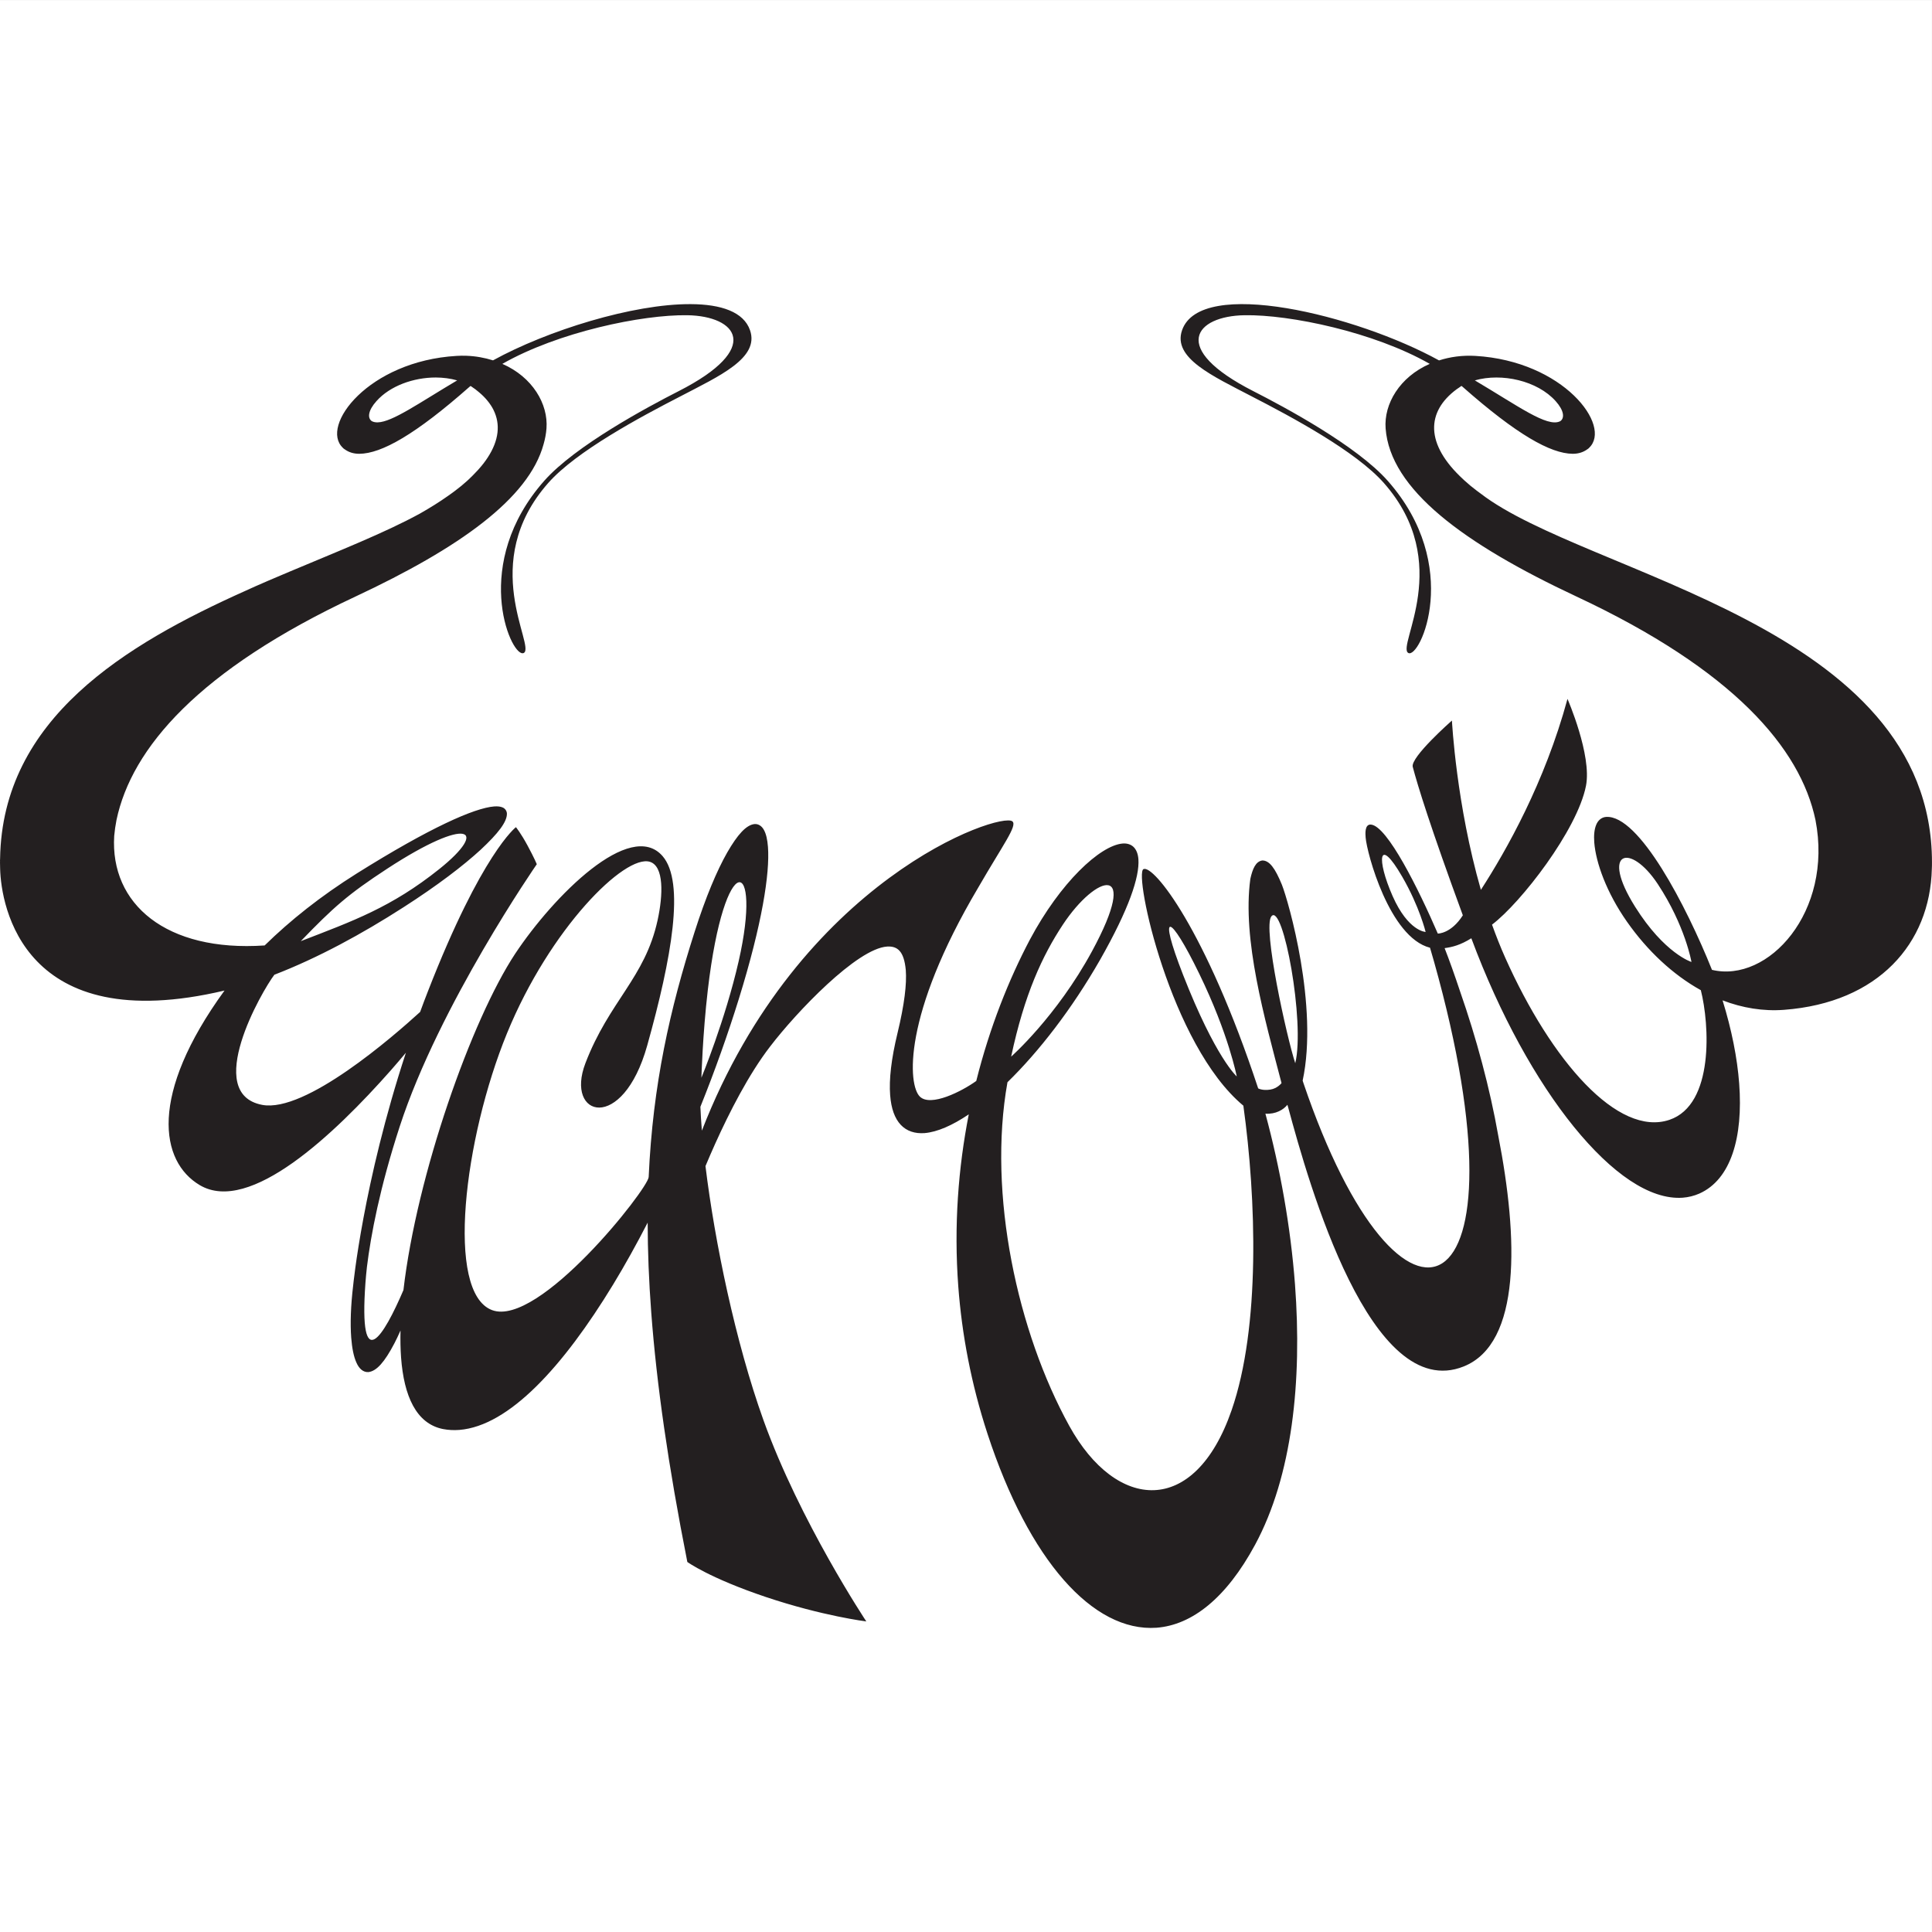 <?xml version="1.0" encoding="UTF-8"?>
<svg xmlns="http://www.w3.org/2000/svg" xmlns:xlink="http://www.w3.org/1999/xlink" width="172.21pt" height="172.21pt" viewBox="0 0 172.21 172.21" version="1.1">
<rect x="0" y="0" width="172.21" height="172.21" fill="#808080" stroke="none"/>
<defs>
<clipPath id="clip1">
  <path d="M 0 27 L 172.211 27 L 172.211 146 L 0 146 Z M 0 27 "/>
</clipPath>
</defs>
<g id="surface1">
<path style=" stroke:none;fill-rule:nonzero;fill:rgb(100%,100%,100%);fill-opacity:1;" d="M 172.207 172.211 L 0 172.211 L 0 0.004 L 172.207 0.004 L 172.207 172.211 "/>
<g clip-path="url(#clip1)" clip-rule="nonzero">
<path style=" stroke:none;fill-rule:nonzero;fill:rgb(13.699%,12.199%,12.5%);fill-opacity:1;" d="M 113.328 81.676 C 114.367 80.41 116.34 91.133 115.453 94.77 C 114.703 92.488 112.523 82.652 113.328 81.676 Z M 33.664 37.648 C 33.477 37.652 33.316 37.621 33.172 37.555 C 33.152 37.543 33.129 37.531 33.109 37.516 C 32.762 37.242 32.797 36.602 33.555 35.754 C 34.77 34.391 36.859 33.648 38.844 33.648 C 39.504 33.652 40.148 33.734 40.75 33.906 C 37.359 35.914 34.98 37.617 33.664 37.648 Z M 34.523 77.426 C 41.793 72.68 43.621 73.891 39.16 77.461 C 34.887 80.879 31.449 82.098 26.809 83.891 C 29.719 80.875 31.008 79.723 34.523 77.426 Z M 63.09 88.254 C 64.586 75.449 67.98 76.305 65.84 85.684 C 64.645 90.922 62.52 96.066 62.52 96.066 C 62.52 96.066 62.629 92.211 63.09 88.254 Z M 94.742 82.414 C 97.719 77.91 101.688 76.773 97.336 84.793 C 94.172 90.621 90.129 94.184 90.129 94.184 C 91.32 88.598 92.914 85.184 94.742 82.414 Z M 105.457 86.902 C 103.152 81 104.27 81.391 106.895 86.793 C 109.523 92.191 110.238 95.949 110.238 95.949 C 110.238 95.949 108.348 94.293 105.457 86.902 Z M 124.129 79.867 C 122.691 76.605 122.836 74.43 124.984 78.141 C 126.531 80.812 127.074 83.07 127.074 83.07 C 127.074 83.07 125.523 83.023 124.129 79.867 Z M 145.746 80.824 C 142.598 75.809 145.316 75.086 147.77 78.805 C 150.223 82.527 150.77 85.746 150.77 85.746 C 150.77 85.746 148.371 85.008 145.746 80.824 Z M 138.664 35.754 C 139.422 36.602 139.457 37.242 139.109 37.516 C 139.09 37.531 139.066 37.543 139.047 37.555 C 137.895 38.102 135.34 36.203 131.461 33.906 C 133.863 33.219 137.039 33.934 138.664 35.754 Z M 131.977 43.992 C 131.961 43.98 131.949 43.973 131.934 43.961 C 131.84 43.891 131.742 43.82 131.648 43.75 C 131.246 43.449 130.887 43.152 130.57 42.859 C 130.539 42.832 130.508 42.805 130.477 42.777 C 130.461 42.762 130.445 42.746 130.43 42.73 C 126.996 39.574 127.137 36.695 129.84 34.695 C 129.906 34.645 129.977 34.598 130.047 34.555 C 130.117 34.504 130.188 34.449 130.262 34.402 L 130.27 34.41 C 130.27 34.406 130.273 34.406 130.277 34.402 C 130.309 34.43 130.34 34.453 130.371 34.48 C 135.184 38.727 138.207 40.434 140.184 40.449 C 140.684 40.449 141.105 40.316 141.449 40.074 C 141.473 40.059 141.496 40.043 141.516 40.027 C 141.555 39.996 141.594 39.977 141.629 39.941 C 141.629 39.941 141.629 39.938 141.629 39.934 C 141.633 39.93 141.641 39.926 141.645 39.918 C 143.719 37.961 139.355 32.18 131.504 31.723 C 130.344 31.656 129.254 31.809 128.27 32.125 C 120.895 28.066 107.012 24.664 105.363 29.438 C 104.504 31.918 108.094 33.512 111.59 35.34 C 115.102 37.148 120.855 40.219 123.355 43.055 C 129.633 50.18 124.477 57.574 125.523 58.199 C 126.551 58.809 130.402 50.434 123.691 42.852 C 120.93 39.73 114.492 36.277 111.719 34.867 C 104.176 31.023 106.555 28.164 110.941 28.098 C 114.973 28.031 122.473 29.594 127.441 32.434 C 124.75 33.609 123.344 36.016 123.508 38.188 C 123.914 43.605 130.406 48.438 140.52 53.172 C 154.5 59.711 160.477 66.684 161.824 73.094 C 163.414 81.289 157.605 87.648 152.598 86.449 C 150.309 80.738 146.094 72.625 143.16 72.816 C 142.742 72.848 142.43 73.133 142.273 73.531 C 142.109 73.934 142.059 74.461 142.105 75.086 C 142.246 76.898 143.203 79.566 145.02 82.156 C 146.844 84.754 149.109 86.875 151.605 88.262 C 152.375 91.297 152.812 98.461 148.809 99.816 C 144.223 101.363 138.293 94.598 134.168 85.363 C 133.738 84.402 133.352 83.414 132.992 82.418 C 135.574 80.465 140.59 73.988 141.367 70.047 C 141.906 67.309 139.719 62.297 139.719 62.297 C 137.691 69.762 134.27 75.805 132 79.316 C 129.812 71.703 129.43 64.391 129.418 64.227 C 129.418 64.227 125.703 67.492 125.926 68.355 C 126.363 70.012 127.484 73.672 130.391 81.586 C 129.34 83.238 128.16 83.215 128.16 83.215 C 126.465 79.293 123.66 73.625 122.203 73.5 C 121.625 73.449 121.703 74.344 121.727 74.652 C 121.832 76.023 123.844 83.555 127.465 84.477 C 127.547 84.781 127.668 85.195 127.82 85.703 C 136.715 117.344 124.863 122.113 116.184 96.543 C 116.16 96.469 116.137 96.391 116.113 96.32 C 117.535 89.691 114.855 80.352 114.262 78.859 C 113.656 77.383 113.152 76.695 112.516 76.699 C 111.93 76.781 111.648 77.438 111.449 78.344 C 110.715 83.738 112.727 90.793 114.23 96.543 C 114.23 96.543 113.863 97.023 113.23 97.121 C 112.512 97.234 112.148 97.012 112.148 97.012 C 107.438 82.77 102.816 77.066 101.926 77.469 C 101.035 77.871 104.336 93.16 110.828 98.555 C 111.98 106.871 112.355 118.277 109.777 125.711 C 106.473 135.246 99.5 134.691 95.309 127.094 C 90.711 118.762 88.012 106.457 89.801 96.465 C 92.602 93.738 95.543 89.941 98.059 85.547 C 100.641 81.004 101.582 78.156 101.473 76.594 C 101.438 76.117 101.297 75.75 101.047 75.5 C 100.793 75.254 100.441 75.156 100.059 75.188 C 98.051 75.367 94.516 78.652 91.793 83.766 C 89.934 87.289 88.223 91.551 87.02 96.352 C 85.727 97.281 82.969 98.68 82 97.754 C 80.926 96.73 80.426 90.539 87.191 79.121 C 89.398 75.297 90.699 73.605 90.242 73.215 C 89.188 72.312 71.273 78.359 62.562 100.781 C 62.5 100.023 62.457 99.312 62.43 98.656 C 63.723 95.441 64.879 92.188 65.859 89.031 C 67.93 82.348 68.629 77.859 68.453 75.492 C 68.402 74.832 68.289 74.336 68.098 73.988 C 67.914 73.637 67.602 73.422 67.25 73.453 C 66.508 73.535 65.738 74.398 64.82 75.988 C 63.91 77.586 62.91 79.945 61.914 83.066 C 59.715 89.941 58.191 96.668 57.82 104.914 C 57.773 105.961 48.031 118.344 43.859 116.777 C 39.688 115.211 41.355 101.477 45.188 92.113 C 49.02 82.75 55.707 76.117 57.934 76.82 C 59.188 77.215 59.113 79.75 58.613 82.035 C 57.488 87.172 54.301 89.234 52.18 94.773 C 50.34 99.586 55.496 101.023 57.688 93.199 C 59.879 85.375 61.07 78.629 59.059 76.309 C 56.184 72.988 49.355 79.844 45.922 85.008 C 42.02 90.922 37.148 104.727 35.961 114.992 C 34.227 119.047 31.965 122.809 32.574 114.344 C 32.609 113.883 32.652 113.41 32.707 112.926 C 33.055 110.094 33.848 105.883 35.629 100.41 C 39.156 89.574 47.848 77.031 47.848 77.031 C 47.848 77.031 47.629 76.488 47.027 75.375 C 46.426 74.258 45.988 73.73 45.988 73.73 C 45.988 73.73 42.945 76.031 38.148 88.348 C 37.902 88.973 37.672 89.586 37.449 90.199 C 35.074 92.367 27.219 99.215 23.371 98.484 C 18.082 97.484 23.332 88.355 24.457 86.883 C 28.324 85.391 32.27 83.246 35.969 80.867 C 38.988 78.93 41.297 77.164 42.848 75.738 C 44.395 74.293 45.207 73.254 45.184 72.512 C 45.172 72.289 45.035 72.082 44.828 71.984 C 44.621 71.887 44.363 71.859 44.043 71.883 C 42.277 72.023 38.32 73.773 31.797 77.859 C 28.586 79.875 25.855 82.051 23.59 84.273 C 14.797 84.871 9.805 80.574 10.18 74.508 C 10.223 74.043 10.289 73.574 10.383 73.094 C 11.73 66.684 17.711 59.711 31.688 53.172 C 40.918 48.852 47.129 44.449 48.453 39.594 C 48.586 39.129 48.676 38.66 48.711 38.188 C 48.875 36.016 47.469 33.609 44.777 32.434 C 49.742 29.598 57.238 28.035 61.27 28.098 C 65.656 28.168 68.035 31.023 60.488 34.867 C 57.719 36.277 51.281 39.73 48.516 42.852 C 42.012 50.203 45.434 58.301 46.586 58.227 C 46.625 58.227 46.66 58.219 46.695 58.199 C 47.742 57.574 42.586 50.18 48.863 43.055 C 51.363 40.219 57.117 37.148 60.629 35.34 C 64.125 33.512 67.715 31.918 66.855 29.438 C 66.289 27.797 64.273 27.121 61.574 27.109 C 56.426 27.078 48.781 29.461 43.945 32.121 C 43.203 31.887 42.406 31.742 41.562 31.711 C 41.281 31.703 40.992 31.703 40.703 31.723 C 32.852 32.18 28.488 37.961 30.562 39.918 C 30.57 39.926 30.574 39.93 30.582 39.934 C 30.582 39.938 30.578 39.941 30.578 39.941 C 30.613 39.977 30.656 39.996 30.691 40.027 C 30.715 40.043 30.738 40.059 30.762 40.074 C 31.102 40.316 31.527 40.449 32.023 40.449 C 32.023 40.449 32.027 40.445 32.027 40.445 C 32.031 40.445 32.031 40.449 32.031 40.449 C 34.012 40.434 37.035 38.727 41.848 34.48 L 41.938 34.406 C 41.938 34.406 41.941 34.406 41.941 34.41 L 41.945 34.406 C 41.98 34.426 42.016 34.453 42.051 34.473 C 42.086 34.5 42.125 34.527 42.164 34.555 C 42.23 34.598 42.301 34.645 42.367 34.695 C 42.477 34.777 42.578 34.863 42.68 34.949 C 42.688 34.953 42.695 34.957 42.699 34.965 C 42.84 35.082 42.973 35.203 43.098 35.328 C 43.102 35.328 43.102 35.332 43.105 35.336 C 43.227 35.457 43.34 35.582 43.441 35.707 C 43.449 35.715 43.453 35.719 43.457 35.727 C 43.559 35.852 43.656 35.977 43.738 36.109 C 43.746 36.113 43.75 36.121 43.754 36.129 C 43.84 36.258 43.914 36.391 43.984 36.527 C 43.984 36.531 43.988 36.535 43.988 36.539 C 44.617 37.801 44.484 39.246 43.457 40.805 C 43.453 40.812 43.449 40.82 43.441 40.828 C 43.336 40.988 43.219 41.148 43.098 41.309 C 43.078 41.328 43.062 41.352 43.047 41.371 C 42.926 41.523 42.797 41.68 42.656 41.836 C 42.633 41.863 42.605 41.891 42.582 41.918 C 42.441 42.07 42.297 42.223 42.141 42.379 C 42.023 42.496 41.91 42.613 41.781 42.73 C 41.766 42.746 41.746 42.762 41.73 42.777 C 41.699 42.805 41.668 42.832 41.641 42.859 C 41.32 43.152 40.961 43.449 40.559 43.75 C 40.477 43.812 40.391 43.875 40.305 43.938 C 40.18 44.031 40.059 44.121 39.922 44.211 C 39.188 44.73 38.348 45.258 37.418 45.785 C 34.312 47.484 30.195 49.109 25.824 50.949 C 25.262 51.176 22.648 52.297 21.934 52.637 C 11.145 57.465 0.207 64.062 0.008 76.535 C 0.008 76.594 0 76.648 0 76.707 C 0 76.734 0.004 76.758 0.004 76.781 C 0.004 76.812 0 76.844 0 76.875 C 0 77.066 0.004 77.254 0.012 77.441 C 0.094 80.719 2.051 92.543 20.012 88.293 C 13.242 97.609 14.266 103.539 17.805 105.637 C 22.258 108.277 29.824 101.074 34.824 95.418 C 35.281 94.898 35.734 94.367 36.18 93.836 C 32.359 105.465 31.48 114.578 31.48 114.578 C 31.262 116.395 31.211 117.977 31.305 119.23 C 31.379 120.172 31.527 120.926 31.77 121.457 C 32 121.984 32.363 122.332 32.84 122.301 C 33.57 122.219 34.285 121.402 35.16 119.73 C 35.336 119.391 35.516 119.012 35.699 118.594 C 35.68 119.441 35.695 120.254 35.75 121.008 C 36.004 124.438 37.102 126.906 39.488 127.379 C 39.965 127.469 40.449 127.496 40.941 127.457 C 45.371 127.105 50.199 121.82 54.66 114.484 C 55.711 112.754 56.738 110.906 57.73 108.98 C 57.734 111.496 57.836 114.16 58.051 117.012 C 58.527 123.352 59.559 130.609 61.266 139.227 C 61.266 139.227 63.223 140.656 68.273 142.352 C 73.324 144.047 77.219 144.527 77.219 144.527 C 77.219 144.527 71.289 135.609 68.051 126.586 C 65.551 119.613 63.707 110.691 62.883 103.941 C 63.137 103.34 63.422 102.668 63.742 101.961 C 65 99.168 66.738 95.75 68.652 93.273 C 70.992 90.211 76.398 84.535 79.082 84.371 C 80 84.32 80.582 84.785 80.738 86.469 C 80.832 87.691 80.621 89.516 80.004 92.07 C 79.438 94.402 79.238 96.23 79.344 97.613 C 79.434 98.816 79.754 99.691 80.289 100.262 C 80.824 100.832 81.566 101.062 82.41 101 C 83.535 100.906 84.883 100.32 86.352 99.328 C 85.422 104.066 85.012 109.242 85.418 114.68 C 85.738 118.93 86.559 123.336 88.027 127.82 C 91.707 139.055 97.41 145.488 103.086 145.09 C 106.246 144.848 109.297 142.461 111.871 137.695 C 115.184 131.562 116.078 123.125 115.43 114.484 C 115.039 109.336 114.105 104.117 112.793 99.27 C 113.727 99.328 114.41 98.906 114.754 98.477 C 114.773 98.555 114.797 98.629 114.82 98.703 C 116.676 105.578 122.184 125.113 130.465 121.801 C 135.613 119.742 135.332 110.375 133.551 101.246 C 132.801 96.984 131.586 92.5 130.156 88.402 C 129.652 86.883 129.176 85.559 128.766 84.512 C 129.469 84.418 130.176 84.238 131.148 83.633 C 133.688 90.453 136.949 96.324 140.293 100.445 C 143.637 104.562 147.055 106.965 149.988 106.758 C 150.5 106.719 150.996 106.598 151.469 106.391 C 154.293 105.137 155.383 101.371 155.023 96.574 C 154.852 94.301 154.352 91.785 153.543 89.168 C 155.305 89.844 157.152 90.152 159.02 90.012 C 167.438 89.379 172.035 84.086 172.195 77.441 C 172.207 77.254 172.207 77.066 172.207 76.875 C 172.207 55.68 141.406 51.27 131.977 43.992 "/>
</g>
</g>
</svg>
